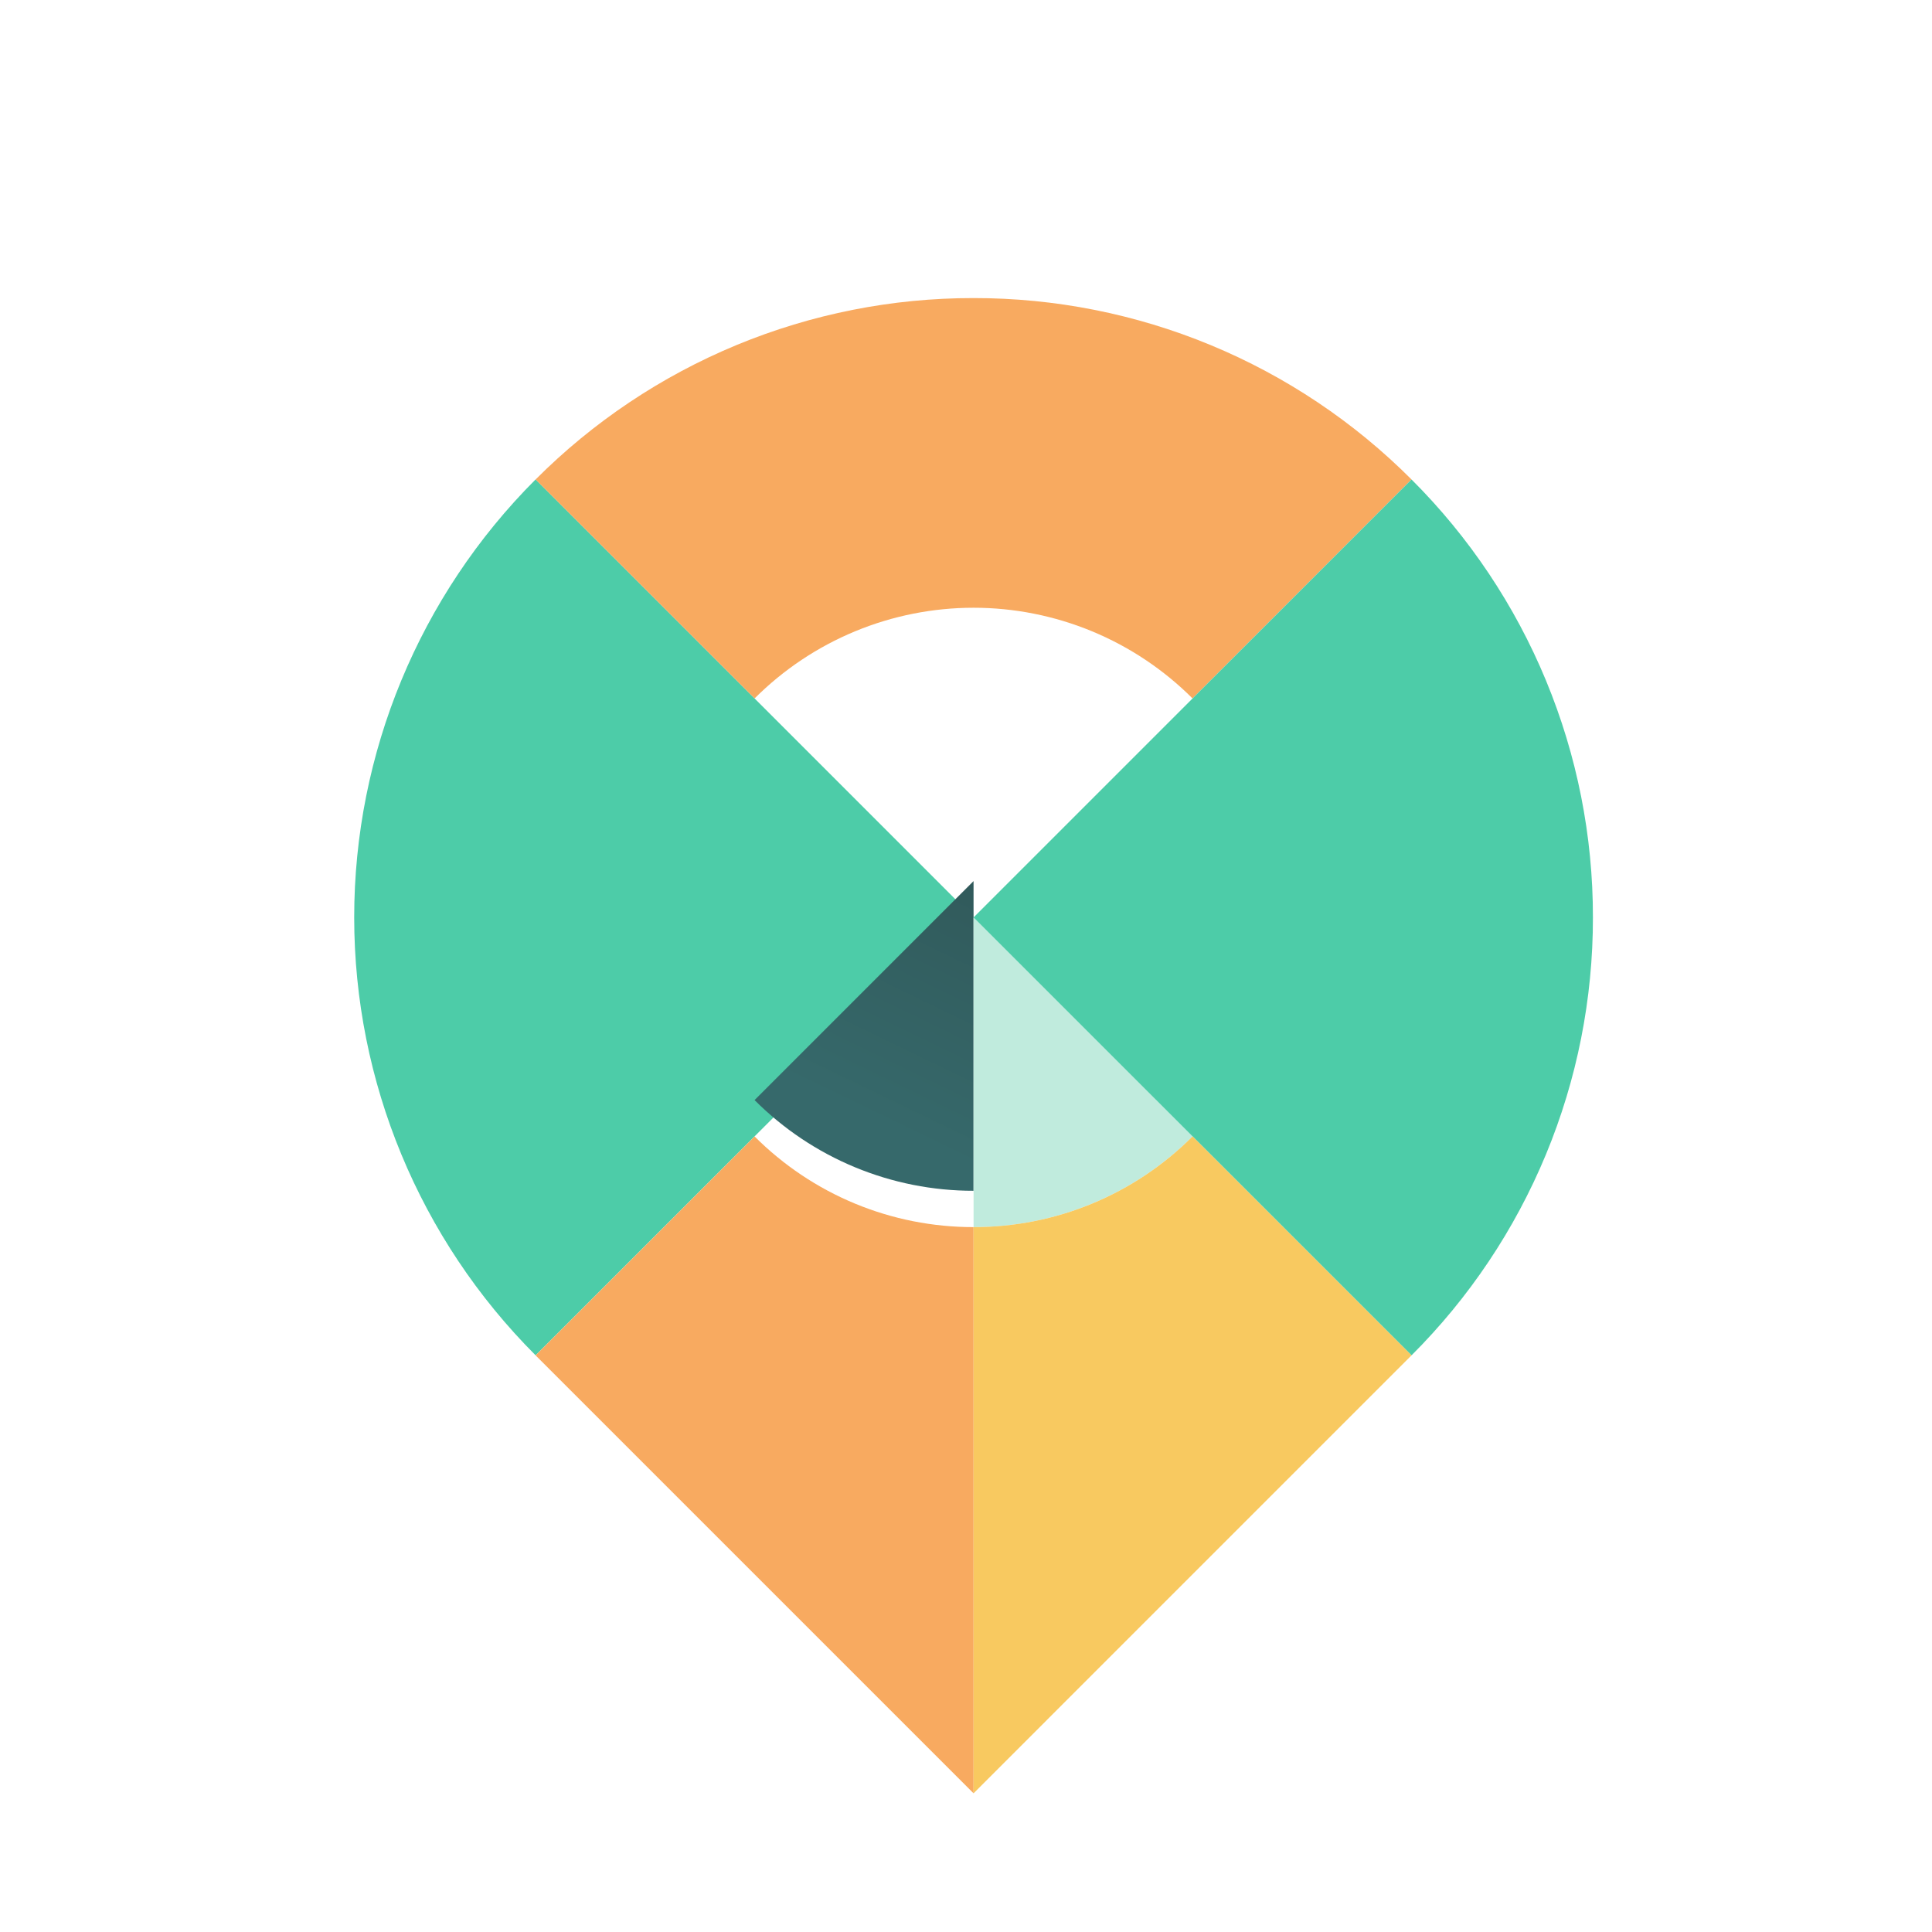 <svg width="120" height="120" viewBox="0 0 120 120" fill="none" xmlns="http://www.w3.org/2000/svg">
<g filter="url(#filter0_d_352_672)">
<g filter="url(#filter1_i_352_672)">
<path d="M33.267 25.264C26.053 32.479 22 42.263 22 52.466C22 62.668 26.053 72.453 33.267 79.667L60.469 52.469C60.469 52.469 40.132 32.129 33.267 25.264Z" fill="#4DCCA8"/>
</g>
<g filter="url(#filter2_i_352_672)">
<path d="M60.47 14C55.417 13.994 50.413 14.986 45.744 16.919C41.076 18.853 36.836 21.69 33.267 25.267L46.868 38.868C48.654 37.082 50.775 35.665 53.109 34.698C55.442 33.732 57.944 33.234 60.47 33.234C62.996 33.234 65.497 33.732 67.831 34.698C70.164 35.665 72.285 37.082 74.071 38.868L87.672 25.267C84.103 21.69 79.863 18.853 75.195 16.919C70.527 14.986 65.522 13.994 60.47 14V14Z" fill="#F8AA60"/>
</g>
<path d="M60.469 52.469L46.868 66.071C48.652 67.859 50.773 69.278 53.107 70.244C55.441 71.211 57.943 71.707 60.469 71.704V52.469Z" fill="url(#paint0_linear_352_672)"/>
<g filter="url(#filter3_i_352_672)">
<path d="M60.47 90.939V71.704C57.943 71.707 55.441 71.211 53.107 70.245C50.773 69.278 48.653 67.859 46.868 66.071L33.267 79.67L60.47 106.872V90.939Z" fill="#F8AA60"/>
</g>
<g filter="url(#filter4_i_352_672)">
<path d="M60.47 52.469L74.071 66.071C72.287 67.859 70.167 69.278 67.832 70.244C65.498 71.211 62.996 71.707 60.47 71.704V52.469Z" fill="#C0EBDD"/>
</g>
<g filter="url(#filter5_i_352_672)">
<path d="M98.939 52.469C98.946 47.416 97.954 42.412 96.02 37.744C94.087 33.075 91.25 28.835 87.672 25.267L60.47 52.469L87.672 79.669C91.25 76.101 94.086 71.862 96.02 67.194C97.954 62.526 98.945 57.522 98.939 52.469Z" fill="#4DCCA8"/>
</g>
<g filter="url(#filter6_i_352_672)">
<path d="M60.47 71.704C62.996 71.707 65.498 71.211 67.832 70.245C70.167 69.278 72.287 67.859 74.071 66.071L87.672 79.67L60.47 106.872V71.704Z" fill="#F8C960"/>
</g>
</g>
<defs>
<filter id="filter0_d_352_672" x="12.17" y="6.427" width="96.6" height="112.533" filterUnits="userSpaceOnUse" color-interpolation-filters="sRGB">
<feFlood flood-opacity="0" result="BackgroundImageFix"/>
<feColorMatrix in="SourceAlpha" type="matrix" values="0 0 0 0 0 0 0 0 0 0 0 0 0 0 0 0 0 0 127 0" result="hardAlpha"/>
<feOffset dy="2.257"/>
<feGaussianBlur stdDeviation="4.915"/>
<feComposite in2="hardAlpha" operator="out"/>
<feColorMatrix type="matrix" values="0 0 0 0 0 0 0 0 0 0 0 0 0 0 0 0 0 0 0.15 0"/>
<feBlend mode="normal" in2="BackgroundImageFix" result="effect1_dropShadow_352_672"/>
<feBlend mode="normal" in="SourceGraphic" in2="effect1_dropShadow_352_672" result="shape"/>
</filter>
<filter id="filter1_i_352_672" x="22" y="25.264" width="38.47" height="56.66" filterUnits="userSpaceOnUse" color-interpolation-filters="sRGB">
<feFlood flood-opacity="0" result="BackgroundImageFix"/>
<feBlend mode="normal" in="SourceGraphic" in2="BackgroundImageFix" result="shape"/>
<feColorMatrix in="SourceAlpha" type="matrix" values="0 0 0 0 0 0 0 0 0 0 0 0 0 0 0 0 0 0 127 0" result="hardAlpha"/>
<feOffset dy="2.257"/>
<feGaussianBlur stdDeviation="1.129"/>
<feComposite in2="hardAlpha" operator="arithmetic" k2="-1" k3="1"/>
<feColorMatrix type="matrix" values="0 0 0 0 0 0 0 0 0 0 0 0 0 0 0 0 0 0 0.25 0"/>
<feBlend mode="normal" in2="shape" result="effect1_innerShadow_352_672"/>
</filter>
<filter id="filter2_i_352_672" x="33.267" y="14" width="54.405" height="27.126" filterUnits="userSpaceOnUse" color-interpolation-filters="sRGB">
<feFlood flood-opacity="0" result="BackgroundImageFix"/>
<feBlend mode="normal" in="SourceGraphic" in2="BackgroundImageFix" result="shape"/>
<feColorMatrix in="SourceAlpha" type="matrix" values="0 0 0 0 0 0 0 0 0 0 0 0 0 0 0 0 0 0 127 0" result="hardAlpha"/>
<feOffset dy="2.257"/>
<feGaussianBlur stdDeviation="4.233"/>
<feComposite in2="hardAlpha" operator="arithmetic" k2="-1" k3="1"/>
<feColorMatrix type="matrix" values="0 0 0 0 0 0 0 0 0 0 0 0 0 0 0 0 0 0 0.25 0"/>
<feBlend mode="normal" in2="shape" result="effect1_innerShadow_352_672"/>
</filter>
<filter id="filter3_i_352_672" x="33.267" y="66.071" width="27.203" height="43.059" filterUnits="userSpaceOnUse" color-interpolation-filters="sRGB">
<feFlood flood-opacity="0" result="BackgroundImageFix"/>
<feBlend mode="normal" in="SourceGraphic" in2="BackgroundImageFix" result="shape"/>
<feColorMatrix in="SourceAlpha" type="matrix" values="0 0 0 0 0 0 0 0 0 0 0 0 0 0 0 0 0 0 127 0" result="hardAlpha"/>
<feOffset dy="2.257"/>
<feGaussianBlur stdDeviation="4.233"/>
<feComposite in2="hardAlpha" operator="arithmetic" k2="-1" k3="1"/>
<feColorMatrix type="matrix" values="0 0 0 0 0 0 0 0 0 0 0 0 0 0 0 0 0 0 0.25 0"/>
<feBlend mode="normal" in2="shape" result="effect1_innerShadow_352_672"/>
</filter>
<filter id="filter4_i_352_672" x="60.47" y="52.469" width="13.601" height="21.492" filterUnits="userSpaceOnUse" color-interpolation-filters="sRGB">
<feFlood flood-opacity="0" result="BackgroundImageFix"/>
<feBlend mode="normal" in="SourceGraphic" in2="BackgroundImageFix" result="shape"/>
<feColorMatrix in="SourceAlpha" type="matrix" values="0 0 0 0 0 0 0 0 0 0 0 0 0 0 0 0 0 0 127 0" result="hardAlpha"/>
<feOffset dy="2.257"/>
<feGaussianBlur stdDeviation="4.233"/>
<feComposite in2="hardAlpha" operator="arithmetic" k2="-1" k3="1"/>
<feColorMatrix type="matrix" values="0 0 0 0 0 0 0 0 0 0 0 0 0 0 0 0 0 0 0.25 0"/>
<feBlend mode="normal" in2="shape" result="effect1_innerShadow_352_672"/>
</filter>
<filter id="filter5_i_352_672" x="60.47" y="25.267" width="38.469" height="56.66" filterUnits="userSpaceOnUse" color-interpolation-filters="sRGB">
<feFlood flood-opacity="0" result="BackgroundImageFix"/>
<feBlend mode="normal" in="SourceGraphic" in2="BackgroundImageFix" result="shape"/>
<feColorMatrix in="SourceAlpha" type="matrix" values="0 0 0 0 0 0 0 0 0 0 0 0 0 0 0 0 0 0 127 0" result="hardAlpha"/>
<feOffset dy="2.257"/>
<feGaussianBlur stdDeviation="1.129"/>
<feComposite in2="hardAlpha" operator="arithmetic" k2="-1" k3="1"/>
<feColorMatrix type="matrix" values="0 0 0 0 0 0 0 0 0 0 0 0 0 0 0 0 0 0 0.25 0"/>
<feBlend mode="normal" in2="shape" result="effect1_innerShadow_352_672"/>
</filter>
<filter id="filter6_i_352_672" x="60.47" y="66.071" width="27.203" height="43.059" filterUnits="userSpaceOnUse" color-interpolation-filters="sRGB">
<feFlood flood-opacity="0" result="BackgroundImageFix"/>
<feBlend mode="normal" in="SourceGraphic" in2="BackgroundImageFix" result="shape"/>
<feColorMatrix in="SourceAlpha" type="matrix" values="0 0 0 0 0 0 0 0 0 0 0 0 0 0 0 0 0 0 127 0" result="hardAlpha"/>
<feOffset dy="2.257"/>
<feGaussianBlur stdDeviation="4.233"/>
<feComposite in2="hardAlpha" operator="arithmetic" k2="-1" k3="1"/>
<feColorMatrix type="matrix" values="0 0 0 0 0 0 0 0 0 0 0 0 0 0 0 0 0 0 0.25 0"/>
<feBlend mode="normal" in2="shape" result="effect1_innerShadow_352_672"/>
</filter>
<linearGradient id="paint0_linear_352_672" x1="60.578" y1="52.575" x2="53.605" y2="67.001" gradientUnits="userSpaceOnUse">
<stop stop-color="#315A5B"/>
<stop offset="1" stop-color="#36696B"/>
</linearGradient>
</defs>
</svg>
